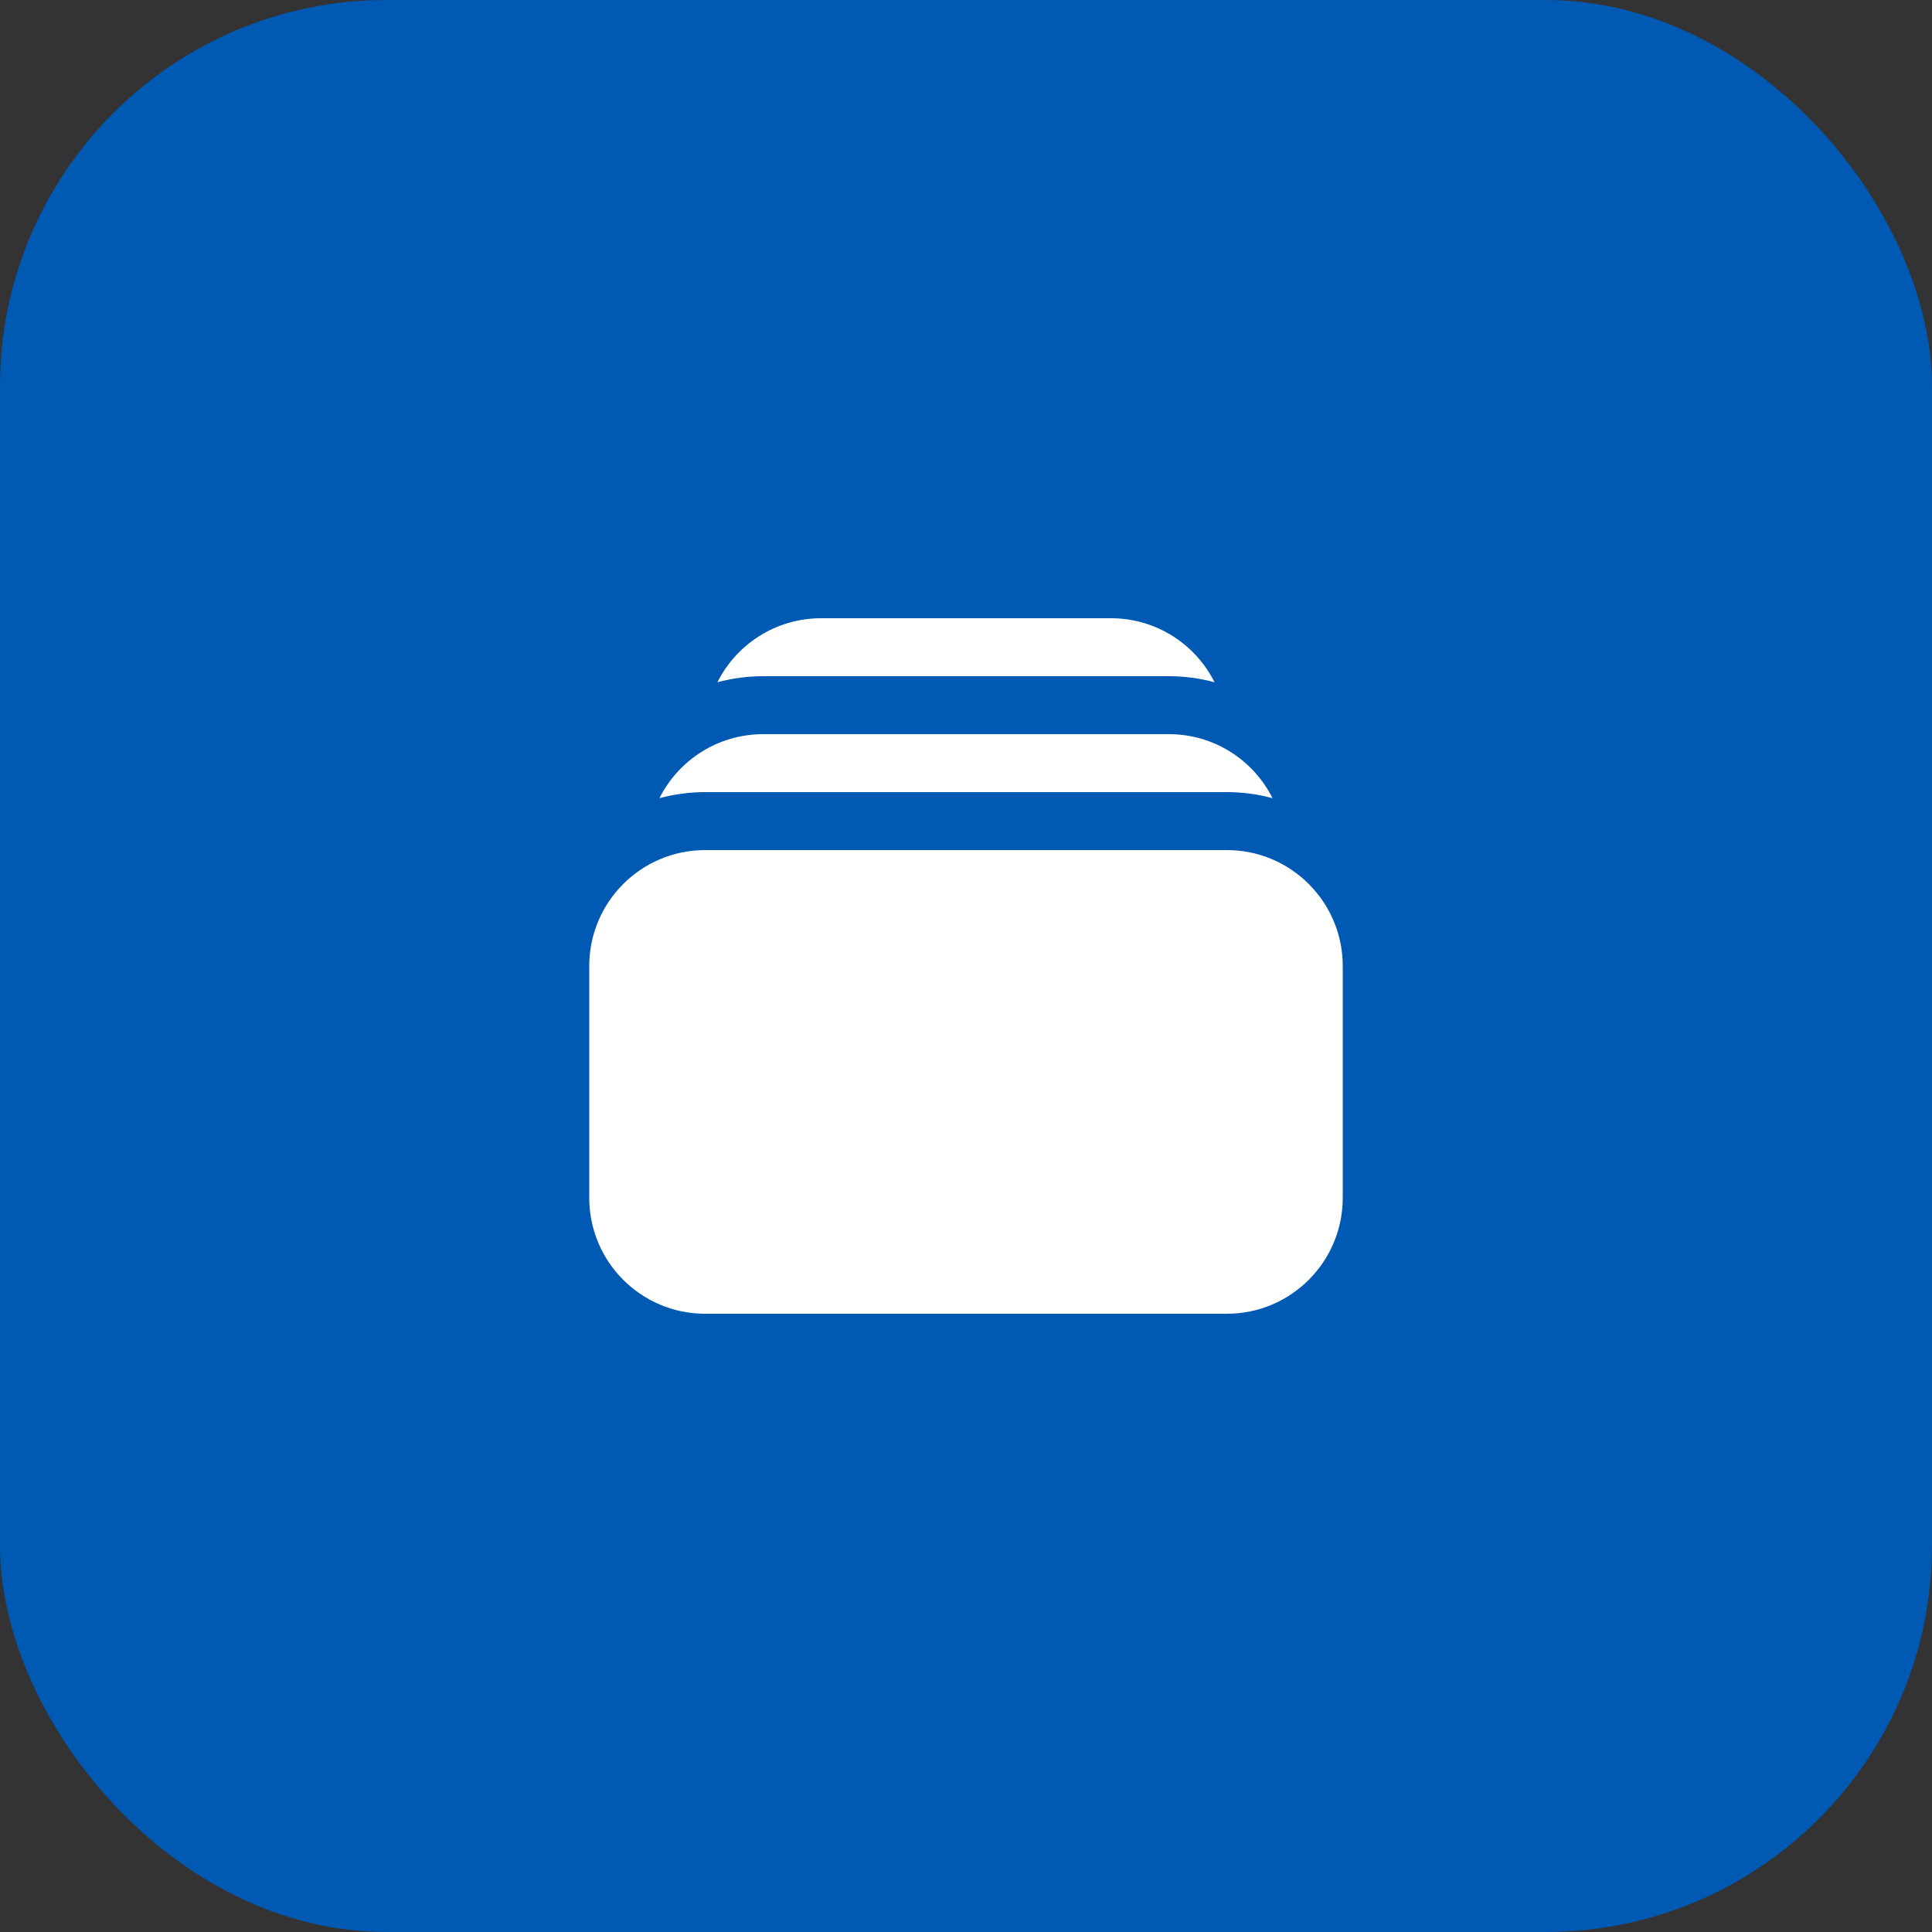<svg width="50" height="50" viewBox="0 0 50 50" fill="none" xmlns="http://www.w3.org/2000/svg">
<rect x="0" y="0" width="50" height="50" fill="#333333" stroke="none"/>
<rect width="50" height="50" rx="10" fill="#0059B3"/>
<path d="M18.566 17.657C18.944 17.555 19.34 17.5 19.75 17.5H30.25C30.659 17.5 31.056 17.555 31.433 17.657C30.941 16.674 29.924 16 28.75 16H21.25C20.076 16 19.059 16.674 18.566 17.657Z" fill="white"/>
<path d="M15.25 25C15.25 23.343 16.593 22 18.25 22H31.75C33.407 22 34.75 23.343 34.75 25V31C34.75 32.657 33.407 34 31.75 34H18.25C16.593 34 15.25 32.657 15.25 31V25Z" fill="white"/>
<path d="M18.25 20.5C17.84 20.5 17.444 20.555 17.066 20.657C17.559 19.674 18.576 19 19.75 19H30.25C31.424 19 32.441 19.674 32.933 20.657C32.556 20.555 32.159 20.5 31.75 20.5H18.25Z" fill="white"/>
</svg>
